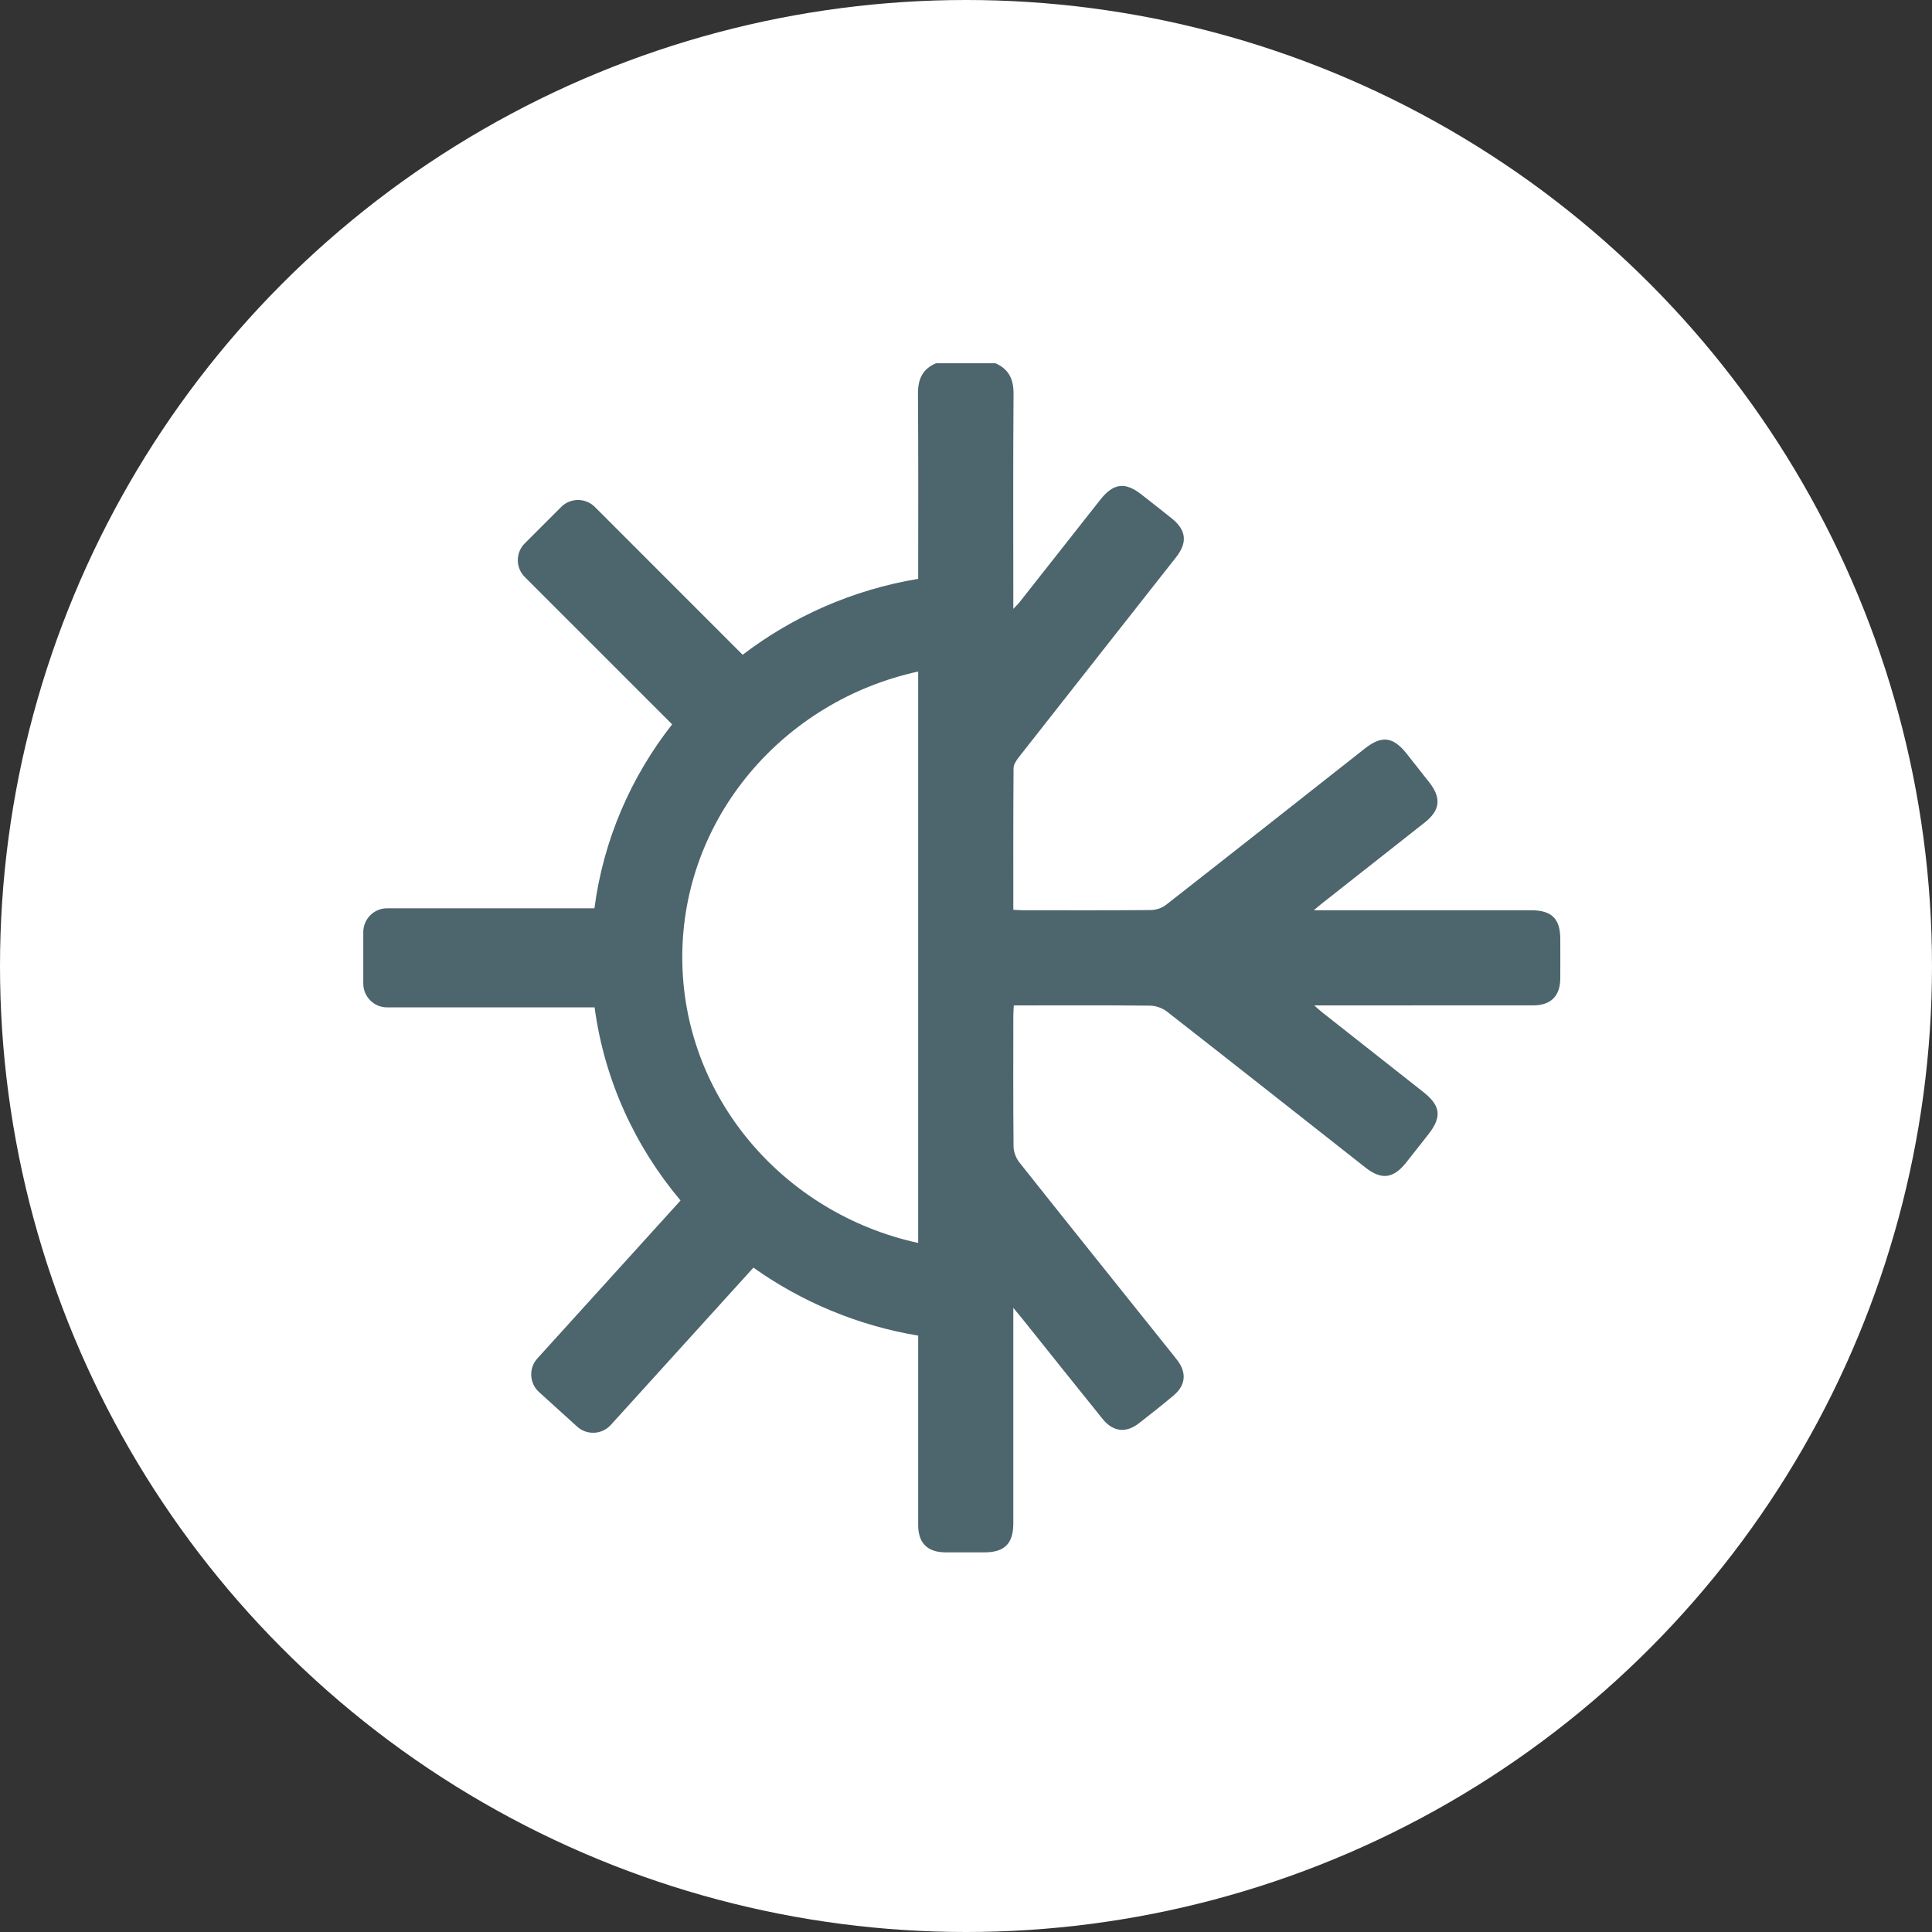 <?xml version="1.0" encoding="UTF-8"?>
<svg width="117px" height="117px" viewBox="0 0 117 117" version="1.1" xmlns="http://www.w3.org/2000/svg" xmlns:xlink="http://www.w3.org/1999/xlink">
    <rect x="0" y="0" width="117" height="117" fill="#333333" stroke="none"/>
    <!-- Generator: Sketch 48 (47235) - http://www.bohemiancoding.com/sketch -->
    <title>produttori/riscaldamento-e-climatizzazione</title>
    <desc>Created with Sketch.</desc>
    <defs></defs>
    <g id="asset" stroke="none" stroke-width="1" fill="none" fill-rule="evenodd">
        <g id="produttori/climatizzazione">
            <circle id="Oval" fill="#FFFFFF" cx="58.5" cy="58.5" r="58.5"></circle>
            <g stroke-width="1" transform="translate(22, 22)" fill="#4D656D" id="Fill-60">
                <path d="M19.318,35.969 C19.318,27.528 25.437,20.447 33.604,18.667 L33.604,53.272 C25.437,51.492 19.318,44.41 19.318,35.969 M72.49,34.863 C72.487,33.636 71.969,33.125 70.729,33.125 C66.589,33.124 62.448,33.125 58.308,33.125 L57.559,33.125 C57.789,32.932 57.878,32.853 57.971,32.78 C60.076,31.122 62.183,29.466 64.286,27.805 C65.216,27.07 65.297,26.326 64.56,25.386 C64.103,24.803 63.647,24.221 63.186,23.642 C62.361,22.605 61.679,22.522 60.645,23.337 C56.638,26.491 52.637,29.652 48.62,32.792 C48.378,32.982 48.016,33.108 47.709,33.111 C45.129,33.136 42.548,33.125 39.968,33.123 C39.777,33.123 39.586,33.106 39.365,33.096 C39.365,30.201 39.358,27.363 39.38,24.525 C39.381,24.299 39.549,24.046 39.7,23.853 C42.872,19.81 46.055,15.776 49.23,11.735 C49.926,10.848 49.837,10.099 48.97,9.402 C48.363,8.914 47.747,8.435 47.134,7.953 C46.139,7.169 45.428,7.255 44.635,8.26 C43.001,10.333 41.369,12.407 39.734,14.479 C39.645,14.592 39.537,14.689 39.365,14.871 L39.365,14.103 C39.365,10.023 39.348,5.942 39.379,1.862 C39.385,0.974 39.101,0.356 38.285,0 L34.684,0 C33.857,0.348 33.585,0.974 33.591,1.859 C33.618,5.591 33.607,9.323 33.605,13.054 C29.644,13.714 26.014,15.33 22.974,17.652 L14.022,8.699 C13.462,8.139 12.546,8.139 11.985,8.699 L9.779,10.906 C9.218,11.466 9.218,12.382 9.779,12.942 L18.703,21.866 C16.214,25.039 14.542,28.852 13.998,33.005 L1.439,33.005 C0.647,33.005 0,33.653 0,34.445 L0,37.565 C0,38.357 0.647,39.006 1.439,39.006 L14.008,39.006 C14.599,43.408 16.458,47.427 19.213,50.701 L10.542,60.266 C10.009,60.853 10.054,61.768 10.641,62.3 L12.953,64.396 C13.54,64.928 14.455,64.883 14.987,64.296 L23.627,54.766 C26.528,56.83 29.923,58.27 33.604,58.884 C33.604,62.706 33.603,66.529 33.605,70.352 C33.606,71.453 34.163,72.004 35.268,72.01 C36.048,72.013 36.828,72.011 37.608,72.01 C38.834,72.008 39.364,71.482 39.365,70.263 C39.366,66.163 39.365,62.062 39.365,57.962 L39.365,57.201 C39.602,57.488 39.73,57.637 39.853,57.791 C41.491,59.836 43.122,61.886 44.767,63.924 C45.405,64.714 46.181,64.804 46.968,64.195 C47.68,63.644 48.385,63.084 49.074,62.505 C49.8,61.895 49.874,61.142 49.31,60.391 C49.214,60.263 49.113,60.139 49.013,60.014 C45.915,56.142 42.811,52.274 39.728,48.389 C39.526,48.134 39.384,47.754 39.38,47.43 C39.353,44.79 39.365,42.15 39.366,39.509 C39.367,39.316 39.383,39.122 39.395,38.886 L40.023,38.886 C42.564,38.886 45.104,38.872 47.644,38.901 C47.987,38.905 48.391,39.043 48.661,39.254 C52.68,42.391 56.681,45.552 60.689,48.705 C61.659,49.469 62.376,49.38 63.149,48.411 C63.598,47.848 64.04,47.28 64.486,46.715 C65.331,45.646 65.255,44.966 64.193,44.13 C62.151,42.521 60.109,40.913 58.067,39.303 C57.936,39.2 57.815,39.084 57.588,38.886 L58.368,38.886 C62.528,38.886 66.688,38.887 70.849,38.884 C71.916,38.884 72.481,38.321 72.489,37.263 C72.495,36.463 72.491,35.663 72.49,34.863"></path>
            </g>
        </g>
    </g>
</svg>